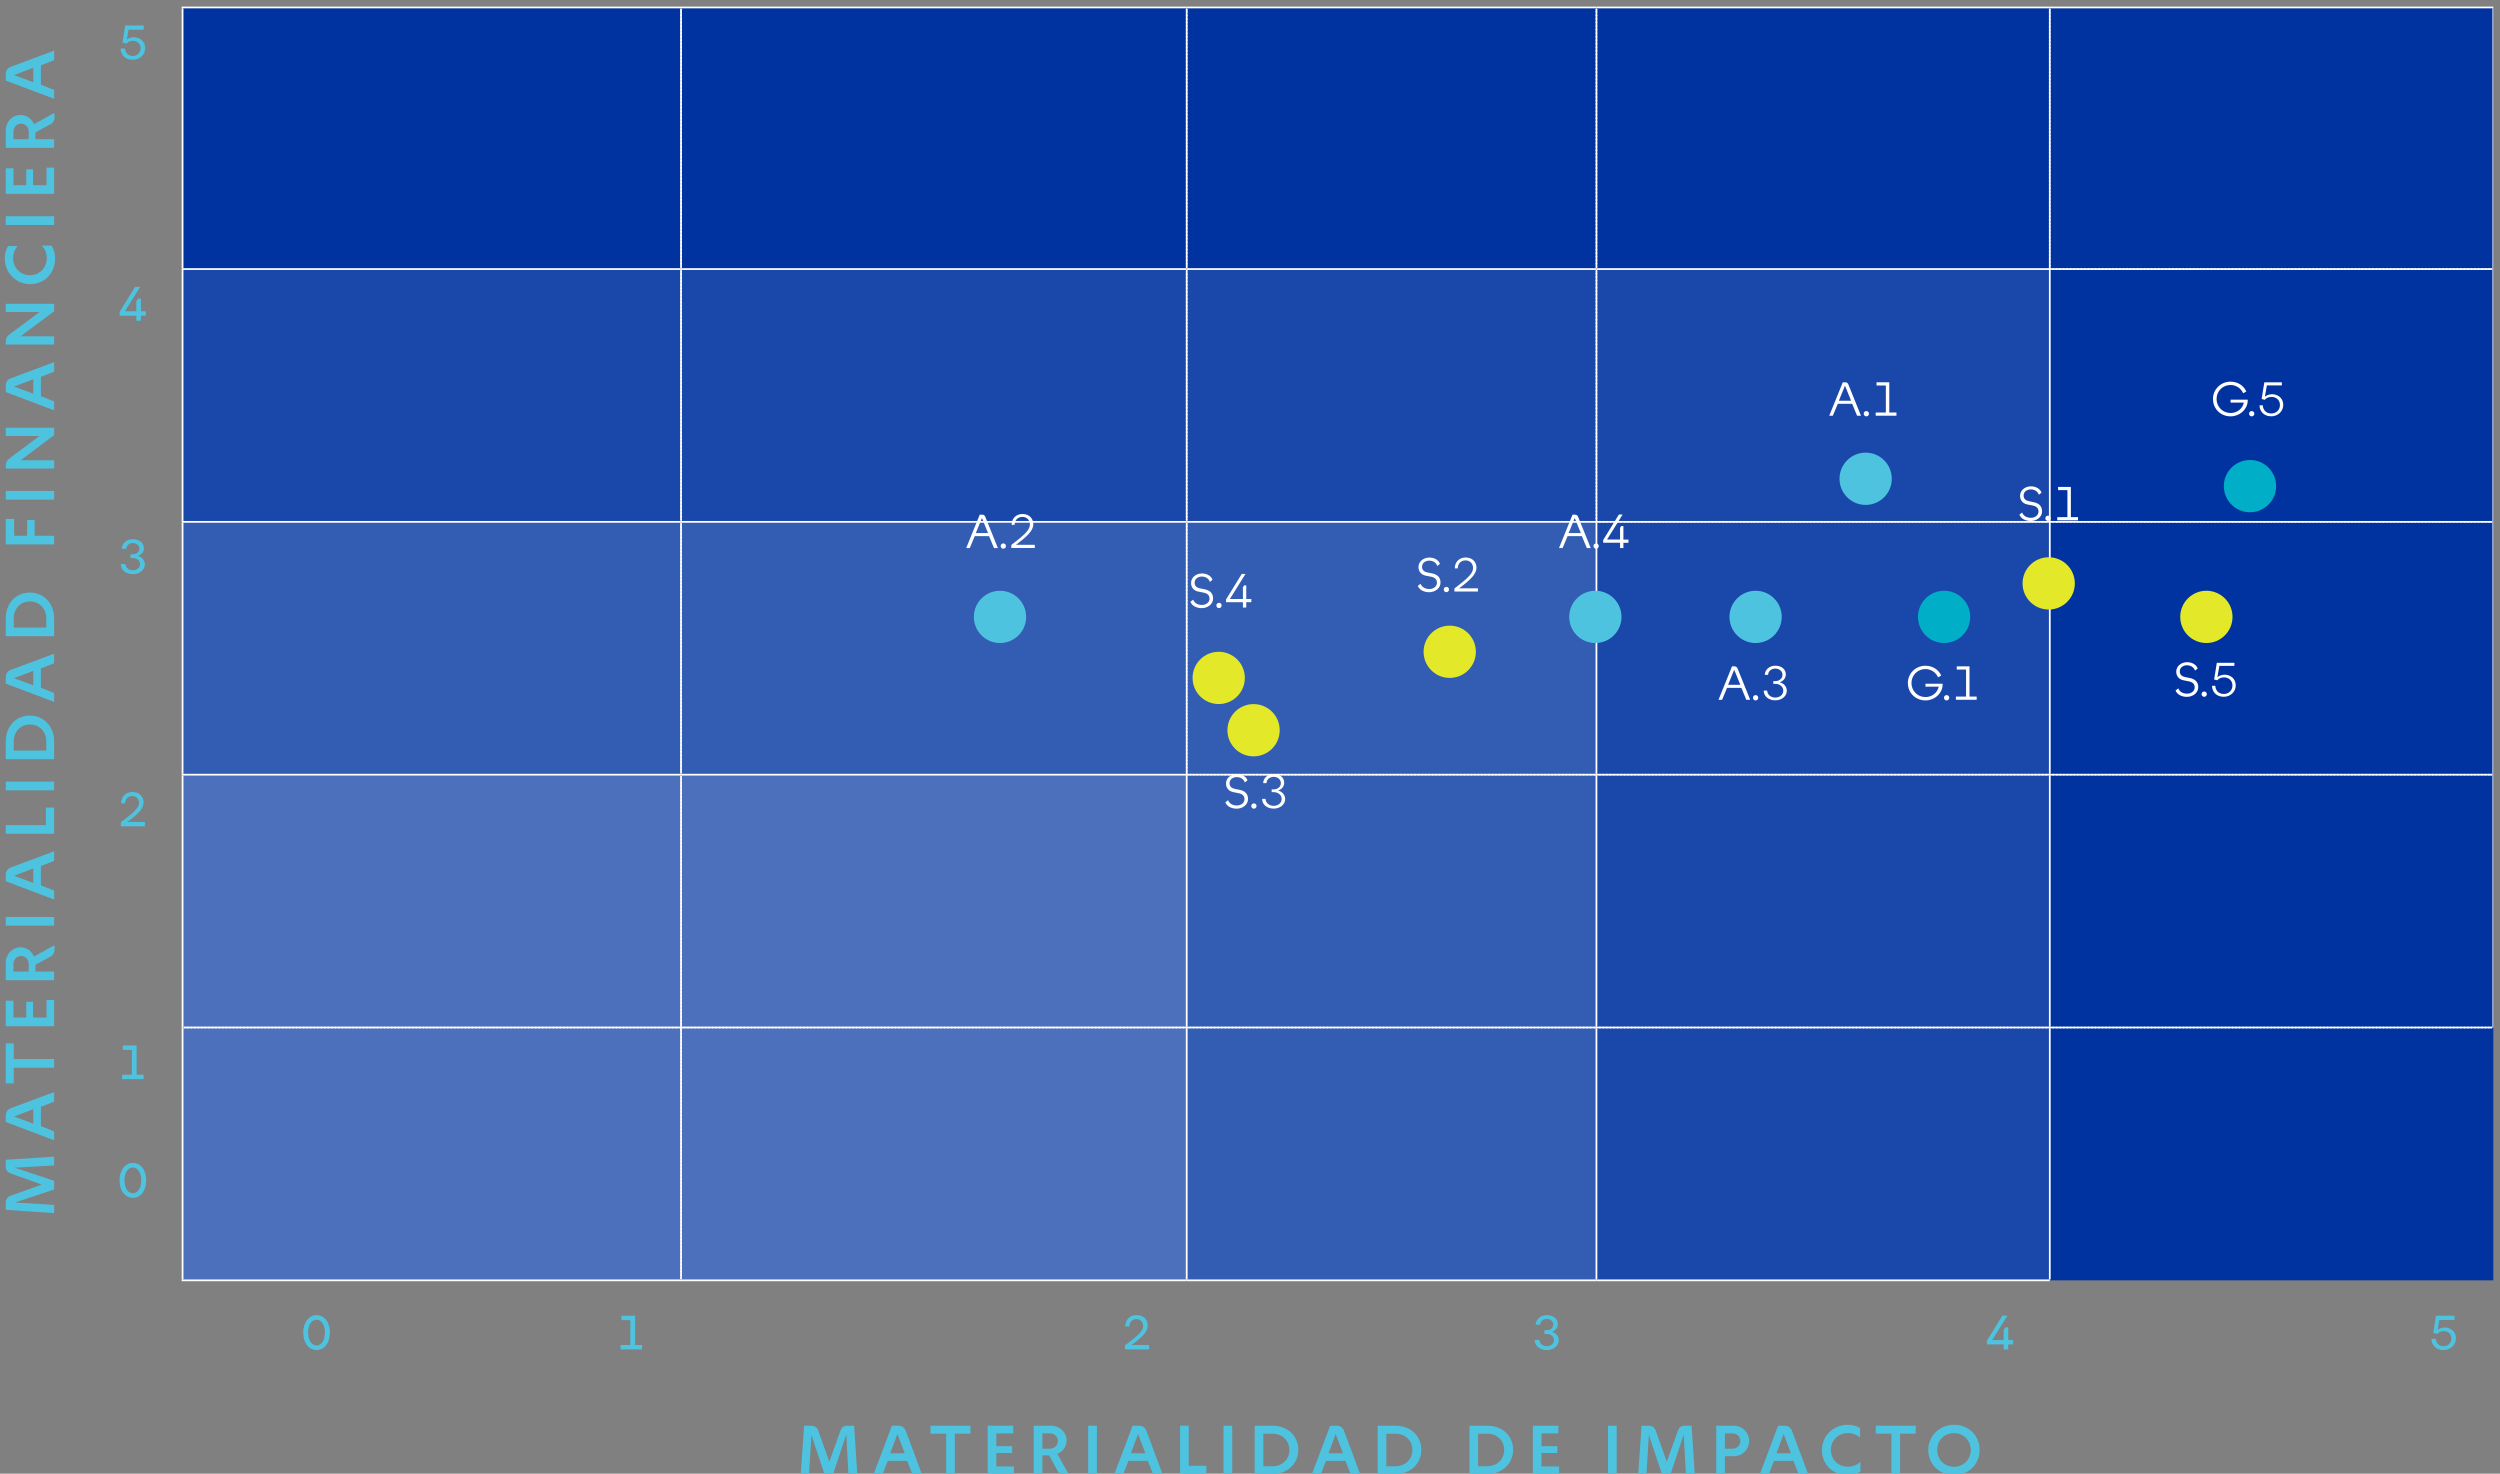 <?xml version="1.0" encoding="UTF-8"?>
<svg id="Layer_1" xmlns="http://www.w3.org/2000/svg" xmlns:xlink="http://www.w3.org/1999/xlink" version="1.1" viewBox="0 0 711.55 419.44">
  <rect x="0" y="0" width="711.55" height="419.44" fill="#808080" stroke="none"/>
  <!-- Generator: Adobe Illustrator 29.5.1, SVG Export Plug-In . SVG Version: 2.1.0 Build 141)  -->
  <defs>
    <style>
      .st0, .st1, .st2, .st3, .st4, .st5, .st6, .st7, .st8 {
        fill: none;
      }

      .st9 {
        fill: #4d70bc;
      }

      .st10 {
        fill: #e3e829;
      }

      .st11 {
        fill: #4ec3e0;
      }

      .st12 {
        fill: #335cb3;
      }

      .st1, .st2, .st3, .st4, .st5, .st6, .st7, .st8 {
        stroke: #fff;
        stroke-width: .5px;
      }

      .st1, .st3, .st4, .st5, .st6, .st7, .st8 {
        stroke-linecap: round;
        stroke-linejoin: round;
      }

      .st13 {
        clip-path: url(#clippath-1);
      }

      .st14 {
        clip-path: url(#clippath-3);
      }

      .st15 {
        clip-path: url(#clippath-2);
      }

      .st2 {
        stroke-miterlimit: 10;
      }

      .st3 {
        stroke-dasharray: 0 1;
      }

      .st16 {
        fill: #fff;
      }

      .st4 {
        stroke-dasharray: 0 1;
      }

      .st5 {
        stroke-dasharray: 0 1;
      }

      .st17 {
        fill: #00aec7;
      }

      .st6 {
        stroke-dasharray: 0 1;
      }

      .st7 {
        stroke-dasharray: 0 1;
      }

      .st18 {
        fill: #1a47aa;
      }

      .st19 {
        fill: #0033a0;
      }

      .st20 {
        clip-path: url(#clippath);
      }

      .st8 {
        stroke-dasharray: 0 1.01;
      }
    </style>
    <clipPath id="clippath">
      <rect class="st0" x="-31.68" y="1.88" width="741.33" height="410.63"/>
    </clipPath>
    <clipPath id="clippath-1">
      <rect class="st0" x="-31.68" y="1.88" width="741.33" height="410.63"/>
    </clipPath>
    <clipPath id="clippath-2">
      <rect class="st0" x="-31.68" y="1.88" width="741.33" height="410.63"/>
    </clipPath>
    <clipPath id="clippath-3">
      <rect class="st0" x="-31.68" y="1.88" width="741.33" height="410.63"/>
    </clipPath>
  </defs>
  <path class="st19" d="M51.96,76.58h141.88V2.13H51.96v74.44ZM193.84,76.58h143.92V2.13h-143.92v74.44ZM337.76,76.58h116.62V2.13h-116.62v74.44ZM454.38,76.58h129.03V2.13h-129.03v74.44ZM583.41,2.13v362.28h126.24V2.13h-126.24Z"/>
  <path class="st18" d="M454.38,292.45h129.03v71.96h-129.03v-71.96ZM454.38,220.49h129.03v71.96h-129.03v-71.96ZM454.38,148.53h129.03v71.96h-129.03v-71.96ZM454.38,76.57h129.03v71.96h-129.03v-71.96ZM337.76,76.57h116.62v71.96h-116.62v-71.96ZM193.84,76.57h143.92v71.96h-143.92v-71.96ZM51.96,76.57h141.88v71.96H51.96v-71.96Z"/>
  <path class="st12" d="M337.76,292.45h116.62v71.96h-116.62v-71.96ZM337.76,220.49h116.62v71.96h-116.62v-71.96ZM337.76,148.53h116.62v71.96h-116.62v-71.96ZM193.84,148.53h143.92v71.96h-143.92v-71.96ZM51.96,148.53h141.88v71.96H51.96v-71.96Z"/>
  <path class="st9" d="M193.84,292.45h143.92v71.96h-143.92v-71.96ZM51.96,292.45h141.88v71.96H51.96v-71.96ZM193.84,220.49h143.92v71.96h-143.92v-71.96ZM51.96,220.49h141.88v71.96H51.96v-71.96Z"/>
  <line class="st2" x1="193.84" y1="76.08" x2="193.84" y2="2.63"/>
  <line class="st2" x1="337.76" y1="76.08" x2="337.76" y2="2.63"/>
  <line class="st2" x1="454.38" y1="76.08" x2="454.38" y2="2.63"/>
  <line class="st2" x1="583.41" y1="76.58" x2="583.41" y2="2.63"/>
  <line class="st2" x1="193.84" y1="148.03" x2="193.84" y2="77.07"/>
  <line class="st2" x1="337.76" y1="148.03" x2="337.76" y2="77.07"/>
  <line class="st2" x1="454.38" y1="148.53" x2="454.38" y2="77.07"/>
  <line class="st2" x1="583.41" y1="76.58" x2="709.15" y2="76.58"/>
  <line class="st2" x1="193.84" y1="219.99" x2="193.84" y2="149.03"/>
  <line class="st2" x1="337.76" y1="220.49" x2="337.76" y2="149.03"/>
  <line class="st2" x1="454.38" y1="148.53" x2="583.41" y2="148.53"/>
  <line class="st2" x1="583.41" y1="148.53" x2="709.15" y2="148.53"/>
  <line class="st2" x1="193.84" y1="292.45" x2="193.84" y2="220.99"/>
  <line class="st2" x1="337.76" y1="220.49" x2="454.38" y2="220.49"/>
  <line class="st2" x1="454.38" y1="220.49" x2="583.41" y2="220.49"/>
  <line class="st2" x1="583.41" y1="220.49" x2="709.15" y2="220.49"/>
  <line class="st2" x1="52.46" y1="292.45" x2="193.84" y2="292.45"/>
  <line class="st2" x1="193.84" y1="292.45" x2="337.76" y2="292.45"/>
  <line class="st2" x1="193.84" y1="363.91" x2="193.84" y2="292.45"/>
  <line class="st2" x1="337.76" y1="292.45" x2="454.38" y2="292.45"/>
  <line class="st2" x1="454.38" y1="292.45" x2="583.41" y2="292.45"/>
  <line class="st2" x1="583.41" y1="292.45" x2="709.15" y2="292.45"/>
  <g class="st20">
    <line class="st2" x1="51.71" y1="2.13" x2="193.84" y2="2.13"/>
    <line class="st2" x1="51.96" y1="76.33" x2="51.96" y2="2.38"/>
    <line class="st2" x1="193.84" y1="2.13" x2="337.76" y2="2.13"/>
    <line class="st2" x1="337.76" y1="2.13" x2="454.38" y2="2.13"/>
    <line class="st2" x1="454.38" y1="2.13" x2="583.41" y2="2.13"/>
    <line class="st2" x1="583.41" y1="2.13" x2="709.9" y2="2.13"/>
    <line class="st2" x1="709.65" y1="76.58" x2="709.65" y2="2.38"/>
  </g>
  <line class="st2" x1="51.71" y1="76.58" x2="193.84" y2="76.58"/>
  <line class="st2" x1="51.96" y1="148.28" x2="51.96" y2="76.82"/>
  <line class="st2" x1="193.84" y1="76.58" x2="337.76" y2="76.58"/>
  <line class="st2" x1="337.76" y1="76.58" x2="454.38" y2="76.58"/>
  <line class="st2" x1="454.38" y1="76.58" x2="583.66" y2="76.58"/>
  <line class="st2" x1="583.41" y1="148.28" x2="583.41" y2="76.82"/>
  <g class="st13">
    <line class="st2" x1="709.65" y1="148.53" x2="709.65" y2="76.57"/>
  </g>
  <line class="st2" x1="51.71" y1="148.53" x2="193.84" y2="148.53"/>
  <line class="st2" x1="51.96" y1="220.24" x2="51.96" y2="148.78"/>
  <line class="st2" x1="193.84" y1="148.53" x2="337.76" y2="148.53"/>
  <line class="st2" x1="337.76" y1="148.53" x2="454.63" y2="148.53"/>
  <line class="st2" x1="454.38" y1="220.24" x2="454.38" y2="148.78"/>
  <line class="st2" x1="583.41" y1="220.24" x2="583.41" y2="148.78"/>
  <g class="st15">
    <line class="st2" x1="709.65" y1="220.49" x2="709.65" y2="148.53"/>
  </g>
  <line class="st2" x1="51.71" y1="220.49" x2="193.84" y2="220.49"/>
  <line class="st2" x1="51.96" y1="292.45" x2="51.96" y2="220.74"/>
  <line class="st2" x1="193.84" y1="220.49" x2="338.01" y2="220.49"/>
  <line class="st2" x1="337.76" y1="292.2" x2="337.76" y2="220.74"/>
  <line class="st2" x1="454.38" y1="292.2" x2="454.38" y2="220.74"/>
  <line class="st2" x1="583.41" y1="292.2" x2="583.41" y2="220.74"/>
  <g class="st14">
    <line class="st2" x1="709.65" y1="292.45" x2="709.65" y2="220.49"/>
  </g>
  <line class="st2" x1="51.96" y1="364.16" x2="51.96" y2="292.45"/>
  <line class="st2" x1="337.76" y1="364.16" x2="337.76" y2="292.7"/>
  <line class="st2" x1="454.38" y1="364.16" x2="454.38" y2="292.7"/>
  <line class="st2" x1="583.41" y1="364.16" x2="583.41" y2="292.7"/>
  <line class="st2" x1="51.71" y1="364.41" x2="193.84" y2="364.41"/>
  <line class="st2" x1="193.84" y1="364.41" x2="337.76" y2="364.41"/>
  <line class="st2" x1="337.76" y1="364.41" x2="454.38" y2="364.41"/>
  <line class="st2" x1="454.38" y1="364.41" x2="583.41" y2="364.41"/>
  <line class="st8" x1="193.84" y1="75.07" x2="193.84" y2="3.14"/>
  <path class="st1" d="M193.84,2.63h0M193.84,76.08h0"/>
  <line class="st8" x1="337.76" y1="75.07" x2="337.76" y2="3.14"/>
  <path class="st1" d="M337.76,2.63h0M337.76,76.08h0"/>
  <line class="st8" x1="454.38" y1="75.07" x2="454.38" y2="3.14"/>
  <path class="st1" d="M454.38,2.63h0M454.38,76.08h0"/>
  <line class="st5" x1="583.41" y1="75.58" x2="583.41" y2="3.13"/>
  <path class="st1" d="M583.41,2.63h0M583.41,76.58h0"/>
  <line class="st5" x1="193.84" y1="147.04" x2="193.84" y2="77.57"/>
  <path class="st1" d="M193.84,77.07h0M193.84,148.03h0"/>
  <line class="st5" x1="337.76" y1="147.04" x2="337.76" y2="77.57"/>
  <path class="st1" d="M337.76,77.07h0M337.76,148.03h0"/>
  <line class="st8" x1="454.38" y1="147.53" x2="454.38" y2="77.58"/>
  <path class="st1" d="M454.38,77.07h0M454.38,148.53h0"/>
  <line class="st6" x1="584.41" y1="76.58" x2="708.66" y2="76.58"/>
  <path class="st1" d="M709.15,76.58h0M583.41,76.58h0"/>
  <line class="st5" x1="193.84" y1="219" x2="193.84" y2="149.53"/>
  <path class="st1" d="M193.84,149.03h0M193.84,219.99h0"/>
  <line class="st8" x1="337.76" y1="219.49" x2="337.76" y2="149.54"/>
  <path class="st1" d="M337.76,149.03h0M337.76,220.49h0"/>
  <line class="st3" x1="455.38" y1="148.53" x2="582.91" y2="148.53"/>
  <path class="st1" d="M583.41,148.53h0M454.38,148.53h0"/>
  <line class="st6" x1="584.41" y1="148.53" x2="708.66" y2="148.53"/>
  <path class="st1" d="M709.15,148.53h0M583.41,148.53h0"/>
  <line class="st8" x1="193.84" y1="291.45" x2="193.84" y2="221.5"/>
  <path class="st1" d="M193.84,220.99h0M193.84,292.45h0"/>
  <line class="st7" x1="338.76" y1="220.49" x2="453.88" y2="220.49"/>
  <path class="st1" d="M454.38,220.49h0M337.76,220.49h0"/>
  <line class="st3" x1="455.38" y1="220.49" x2="582.91" y2="220.49"/>
  <path class="st1" d="M583.41,220.49h0M454.38,220.49h0"/>
  <line class="st6" x1="584.41" y1="220.49" x2="708.66" y2="220.49"/>
  <path class="st1" d="M709.15,220.49h0M583.41,220.49h0"/>
  <line class="st4" x1="53.46" y1="292.45" x2="193.34" y2="292.45"/>
  <path class="st1" d="M193.84,292.45h0M52.46,292.45h0"/>
  <line class="st5" x1="194.84" y1="292.45" x2="337.26" y2="292.45"/>
  <path class="st1" d="M337.76,292.45h0M193.84,292.45h0"/>
  <line class="st8" x1="193.84" y1="362.91" x2="193.84" y2="292.96"/>
  <path class="st1" d="M193.84,292.45h0M193.84,363.91h0"/>
  <line class="st7" x1="338.76" y1="292.45" x2="453.88" y2="292.45"/>
  <path class="st1" d="M454.38,292.45h0M337.76,292.45h0"/>
  <line class="st3" x1="455.38" y1="292.45" x2="582.91" y2="292.45"/>
  <path class="st1" d="M583.41,292.45h0M454.38,292.45h0"/>
  <line class="st6" x1="584.41" y1="292.45" x2="708.66" y2="292.45"/>
  <path class="st1" d="M709.15,292.45h0M583.41,292.45h0"/>
  <path class="st11" d="M34.32,13.82h1.26c.03,1.02.73,2.12,2.21,2.12,1.2,0,2.23-.88,2.23-2.2,0-1.44-1.15-2.12-2.17-2.12-.81,0-1.43.32-1.79.8l-1.2-.31.76-4.86h5.28v1.2h-4.31l-.48,2.79c.53-.39,1.23-.64,2.03-.64,1.47,0,3.17.99,3.17,3.08,0,1.83-1.5,3.33-3.53,3.33-2.34,0-3.45-1.62-3.45-3.19Z"/>
  <path class="st11" d="M38.81,89.84h-4.76v-1.06l4.4-7.14h1.44l-4.34,6.96h3.26v-2.87l.49-.74h.81v3.61h1.39v1.25h-1.39v1.43h-1.3v-1.43Z"/>
  <path class="st11" d="M34.37,160.54h1.34c.03.99.94,1.78,2.09,1.78s2.06-.71,2.06-1.74-.92-1.75-2.06-1.75h-.66v-1.06h.66c1.02,0,1.86-.64,1.86-1.6s-.84-1.61-1.86-1.61-1.85.7-1.86,1.64h-1.27c0-1.4,1.26-2.73,3.15-2.73s3.14,1.07,3.14,2.56c0,.94-.59,1.81-1.67,2.17,1.22.38,1.93,1.32,1.93,2.45,0,1.53-1.47,2.76-3.4,2.76s-3.45-1.11-3.45-2.87Z"/>
  <path class="st11" d="M39.56,228.55c0-.99-.62-1.99-1.92-1.99-1.12,0-2,.77-2.02,2.1h-1.15c0-2,1.39-3.24,3.21-3.24,2.14,0,3.19,1.47,3.19,2.97,0,1.78-1.64,3.39-4.66,5.55h5.03v1.25h-6.84v-1.18c3.46-2.56,5.15-3.98,5.15-5.46Z"/>
  <path class="st11" d="M34.74,305.9h2.79v-7.09h-2.56v-1.25h3.91v8.33h1.99v1.25h-6.12v-1.25Z"/>
  <path class="st11" d="M34.02,335.96c0-2.75,1.5-4.97,3.8-4.97s3.8,2.13,3.8,4.97-1.51,4.97-3.8,4.97-3.8-2.13-3.8-4.97ZM40.2,335.96c0-2.09-.9-3.67-2.38-3.67s-2.4,1.58-2.4,3.67.91,3.67,2.4,3.67,2.38-1.6,2.38-3.67Z"/>
  <g>
    <path class="st11" d="M86.3,379.28c0-2.75,1.5-4.97,3.8-4.97s3.8,2.13,3.8,4.97-1.51,4.97-3.8,4.97-3.8-2.13-3.8-4.97ZM92.48,379.28c0-2.09-.9-3.67-2.38-3.67s-2.4,1.58-2.4,3.67.91,3.67,2.4,3.67,2.38-1.6,2.38-3.67Z"/>
    <path class="st11" d="M176.62,382.82h2.79v-7.09h-2.56v-1.25h3.91v8.33h1.99v1.25h-6.12v-1.25Z"/>
  </g>
  <path class="st11" d="M325.37,377.43c0-.99-.62-1.99-1.92-1.99-1.12,0-2,.77-2.02,2.1h-1.15c0-2,1.39-3.24,3.21-3.24,2.14,0,3.19,1.47,3.19,2.97,0,1.78-1.64,3.39-4.66,5.55h5.03v1.25h-6.84v-1.18c3.46-2.56,5.15-3.98,5.15-5.46Z"/>
  <path class="st11" d="M436.8,381.38h1.34c.03.99.94,1.78,2.09,1.78s2.06-.71,2.06-1.74-.92-1.75-2.06-1.75h-.66v-1.06h.66c1.02,0,1.86-.64,1.86-1.6s-.84-1.61-1.86-1.61-1.85.7-1.86,1.64h-1.27c0-1.4,1.26-2.73,3.15-2.73s3.14,1.07,3.14,2.56c0,.94-.59,1.81-1.67,2.17,1.22.38,1.93,1.32,1.93,2.45,0,1.53-1.47,2.76-3.4,2.76s-3.45-1.11-3.45-2.87Z"/>
  <path class="st11" d="M570.28,382.64h-4.76v-1.06l4.4-7.14h1.44l-4.34,6.96h3.26v-2.87l.49-.74h.81v3.61h1.39v1.25h-1.39v1.43h-1.3v-1.43Z"/>
  <path class="st11" d="M692.02,381.06h1.26c.03,1.02.73,2.12,2.21,2.12,1.2,0,2.23-.88,2.23-2.2,0-1.44-1.15-2.12-2.17-2.12-.81,0-1.43.32-1.79.8l-1.2-.31.76-4.86h5.28v1.2h-4.31l-.48,2.79c.53-.39,1.23-.64,2.03-.64,1.47,0,3.17.99,3.17,3.08,0,1.83-1.5,3.33-3.53,3.33-2.34,0-3.45-1.62-3.45-3.19Z"/>
  <g>
    <path class="st11" d="M228.86,405.79h1.96c1.2,0,1.88.6,2.16,1.66l3.06,8.58,3.08-8.58c.34-1.06.9-1.66,1.94-1.66h2.04l.9,13.76h-2.52l-.62-11.28-3.74,11.28h-2.46l-3.72-11.16-.68,11.16h-2.34l.94-13.76Z"/>
    <path class="st11" d="M253.86,405.79h1.72c1.2,0,1.86.48,2.26,1.58l4.54,12.18h-2.72l-1.46-3.76h-5.52l-1.48,3.76h-2.54l5.2-13.76ZM257.5,413.62l-2.08-5.48-2.04,5.48h4.12Z"/>
    <path class="st11" d="M269.3,408.05h-4.46v-2.26h11.38v2.26h-4.46v11.5h-2.46v-11.5Z"/>
    <path class="st11" d="M281.12,405.79h7.26v2.18h-4.8v3.64h4.5v1.94h-4.5v3.84h5v2.16h-7.46v-13.76Z"/>
    <path class="st11" d="M294.22,405.79h5c2.48,0,4.36,1.94,4.36,4.22,0,1.68-1.08,3.18-2.66,3.78l3.22,5.76c-1.5.34-2.7.02-3.24-1.1l-2.28-4.22h-1.94v5.32h-2.46v-13.76ZM301.1,410.14c0-1.14-.92-2.16-2.2-2.16h-2.22v4.34h2.18c1.3,0,2.24-1.02,2.24-2.18Z"/>
    <path class="st11" d="M309.72,405.79h2.48v13.76h-2.48v-13.76Z"/>
    <path class="st11" d="M322.36,405.79h1.72c1.2,0,1.86.48,2.26,1.58l4.54,12.18h-2.72l-1.46-3.76h-5.52l-1.48,3.76h-2.54l5.2-13.76ZM326,413.62l-2.08-5.48-2.04,5.48h4.12Z"/>
    <path class="st11" d="M335.88,405.79h2.46v11.4h5v2.36h-7.46v-13.76Z"/>
    <path class="st11" d="M348.24,405.79h2.48v13.76h-2.48v-13.76Z"/>
    <path class="st11" d="M357.1,405.79h5.1c4.28,0,7.32,2.88,7.32,6.88s-3.22,6.88-7.32,6.88h-5.1v-13.76ZM366.98,412.68c0-2.78-2.14-4.62-4.78-4.62h-2.64v9.26h2.64c2.64,0,4.78-1.86,4.78-4.64Z"/>
    <path class="st11" d="M378.6,405.79h1.72c1.2,0,1.86.48,2.26,1.58l4.54,12.18h-2.72l-1.46-3.76h-5.52l-1.48,3.76h-2.54l5.2-13.76ZM382.24,413.62l-2.08-5.48-2.04,5.48h4.12Z"/>
    <path class="st11" d="M392.12,405.79h5.1c4.28,0,7.32,2.88,7.32,6.88s-3.22,6.88-7.32,6.88h-5.1v-13.76ZM402,412.68c0-2.78-2.14-4.62-4.78-4.62h-2.64v9.26h2.64c2.64,0,4.78-1.86,4.78-4.64Z"/>
    <path class="st11" d="M418.24,405.79h5.1c4.28,0,7.32,2.88,7.32,6.88s-3.22,6.88-7.32,6.88h-5.1v-13.76ZM428.12,412.68c0-2.78-2.14-4.62-4.78-4.62h-2.64v9.26h2.64c2.64,0,4.78-1.86,4.78-4.64Z"/>
    <path class="st11" d="M436.28,405.79h7.26v2.18h-4.8v3.64h4.5v1.94h-4.5v3.84h5v2.16h-7.46v-13.76Z"/>
    <path class="st11" d="M457.66,405.79h2.48v13.76h-2.48v-13.76Z"/>
    <path class="st11" d="M467.22,405.79h1.96c1.2,0,1.88.6,2.16,1.66l3.06,8.58,3.08-8.58c.34-1.06.9-1.66,1.94-1.66h2.04l.9,13.76h-2.52l-.62-11.28-3.74,11.28h-2.46l-3.72-11.16-.68,11.16h-2.34l.94-13.76Z"/>
    <path class="st11" d="M488.48,405.79h5c2.48,0,4.36,2,4.36,4.34s-1.88,4.34-4.36,4.34h-2.54v5.08h-2.46v-13.76ZM495.36,410.14c0-1.14-.92-2.16-2.2-2.16h-2.22v4.34h2.22c1.28,0,2.2-1.02,2.2-2.18Z"/>
    <path class="st11" d="M506.1,405.79h1.72c1.2,0,1.86.48,2.26,1.58l4.54,12.18h-2.72l-1.46-3.76h-5.52l-1.48,3.76h-2.54l5.2-13.76ZM509.74,413.62l-2.08-5.48-2.04,5.48h4.12Z"/>
    <path class="st11" d="M518.56,412.68c0-3.96,3.2-7.16,7.32-7.16,1.32,0,2.54.34,3.52.92v2.74c-.86-.8-2.06-1.3-3.48-1.3-2.64,0-4.82,2.02-4.82,4.8s2.18,4.78,4.82,4.78c1.48,0,2.72-.56,3.6-1.38v2.76c-1.02.62-2.32,1-3.64,1-4.28,0-7.32-3.04-7.32-7.16Z"/>
    <path class="st11" d="M538.34,408.05h-4.46v-2.26h11.38v2.26h-4.46v11.5h-2.46v-11.5Z"/>
    <path class="st11" d="M548.82,412.68c0-3.96,3.2-7.16,7.32-7.16s7.3,3.02,7.3,7.16-3.2,7.16-7.3,7.16-7.32-3.04-7.32-7.16ZM560.92,412.68c0-2.78-2.14-4.8-4.78-4.8s-4.78,2.02-4.78,4.8,2.14,4.8,4.78,4.8,4.78-2.04,4.78-4.8Z"/>
  </g>
  <g>
    <path class="st11" d="M1.65,344.34v-1.96c0-1.2.6-1.88,1.66-2.16l8.58-3.06-8.58-3.08c-1.06-.34-1.66-.9-1.66-1.94v-2.04l13.76-.9v2.52l-11.28.62,11.28,3.74v2.46l-11.16,3.72,11.16.68v2.34l-13.76-.94Z"/>
    <path class="st11" d="M1.65,319.34v-1.72c0-1.2.48-1.86,1.58-2.26l12.18-4.54v2.72l-3.76,1.46v5.52l3.76,1.48v2.54l-13.76-5.2ZM9.47,315.7l-5.48,2.08,5.48,2.04v-4.12Z"/>
    <path class="st11" d="M3.91,303.9v4.46H1.65v-11.38h2.26v4.46h11.5v2.46H3.91Z"/>
    <path class="st11" d="M1.65,292.08v-7.26h2.18v4.8h3.64v-4.5h1.94v4.5h3.84v-5h2.16v7.46H1.65Z"/>
    <path class="st11" d="M1.65,278.98v-5c0-2.48,1.94-4.36,4.22-4.36,1.68,0,3.18,1.08,3.78,2.66l5.76-3.22c.34,1.5.02,2.7-1.1,3.24l-4.22,2.28v1.94h5.32v2.46H1.65ZM5.99,272.1c-1.14,0-2.16.92-2.16,2.2v2.22h4.34v-2.18c0-1.3-1.02-2.24-2.18-2.24Z"/>
    <path class="st11" d="M1.65,263.46v-2.48h13.76v2.48H1.65Z"/>
    <path class="st11" d="M1.65,250.82v-1.72c0-1.2.48-1.86,1.58-2.26l12.18-4.54v2.72l-3.76,1.46v5.52l3.76,1.48v2.54l-13.76-5.2ZM9.47,247.18l-5.48,2.08,5.48,2.04v-4.12Z"/>
    <path class="st11" d="M1.65,237.31v-2.46h11.4v-5h2.36v7.46H1.65Z"/>
    <path class="st11" d="M1.65,224.94v-2.48h13.76v2.48H1.65Z"/>
    <path class="st11" d="M1.65,216.09v-5.1c0-4.28,2.88-7.32,6.88-7.32s6.88,3.22,6.88,7.32v5.1H1.65ZM8.53,206.2c-2.78,0-4.62,2.14-4.62,4.78v2.64h9.26v-2.64c0-2.64-1.86-4.78-4.64-4.78Z"/>
    <path class="st11" d="M1.65,194.58v-1.72c0-1.2.48-1.86,1.58-2.26l12.18-4.54v2.72l-3.76,1.46v5.52l3.76,1.48v2.54l-13.76-5.2ZM9.47,190.94l-5.48,2.08,5.48,2.04v-4.12Z"/>
    <path class="st11" d="M1.65,181.07v-5.1c0-4.28,2.88-7.32,6.88-7.32s6.88,3.22,6.88,7.32v5.1H1.65ZM8.53,171.18c-2.78,0-4.62,2.14-4.62,4.78v2.64h9.26v-2.64c0-2.64-1.86-4.78-4.64-4.78Z"/>
    <path class="st11" d="M1.65,154.95v-7.26h2.38v4.8h3.7v-4.5h2.12v4.5h5.56v2.46H1.65Z"/>
    <path class="st11" d="M1.65,142.21v-2.48h13.76v2.48H1.65Z"/>
    <path class="st11" d="M1.65,133.35v-.76c0-1.02.3-1.58,1.06-2.14l8.54-6.36H1.65v-2.34h13.76v2.1l-9.56,7.16h9.56v2.34H1.65Z"/>
    <path class="st11" d="M1.65,111.59v-1.72c0-1.2.48-1.86,1.58-2.26l12.18-4.54v2.72l-3.76,1.46v5.52l3.76,1.48v2.54l-13.76-5.2ZM9.47,107.94l-5.48,2.08,5.48,2.04v-4.12Z"/>
    <path class="st11" d="M1.65,98.07v-.76c0-1.02.3-1.58,1.06-2.14l8.54-6.36H1.65v-2.34h13.76v2.1l-9.56,7.16h9.56v2.34H1.65Z"/>
    <path class="st11" d="M8.53,80.87c-3.96,0-7.16-3.2-7.16-7.32,0-1.32.34-2.54.92-3.52h2.74c-.8.86-1.3,2.06-1.3,3.48,0,2.64,2.02,4.82,4.8,4.82s4.78-2.18,4.78-4.82c0-1.48-.56-2.72-1.38-3.6h2.76c.62,1.02,1,2.32,1,3.64,0,4.28-3.04,7.32-7.16,7.32Z"/>
    <path class="st11" d="M1.65,64.03v-2.48h13.76v2.48H1.65Z"/>
    <path class="st11" d="M1.65,55.17v-7.26h2.18v4.8h3.64v-4.5h1.94v4.5h3.84v-5h2.16v7.46H1.65Z"/>
    <path class="st11" d="M1.65,42.07v-5c0-2.48,1.94-4.36,4.22-4.36,1.68,0,3.18,1.08,3.78,2.66l5.76-3.22c.34,1.5.02,2.7-1.1,3.24l-4.22,2.28v1.94h5.32v2.46H1.65ZM5.99,35.19c-1.14,0-2.16.92-2.16,2.2v2.22h4.34v-2.18c0-1.3-1.02-2.24-2.18-2.24Z"/>
    <path class="st11" d="M1.65,22.93v-1.72c0-1.2.48-1.86,1.58-2.26l12.18-4.54v2.72l-3.76,1.46v5.52l3.76,1.48v2.54L1.65,22.93ZM9.47,19.29l-5.48,2.08,5.48,2.04v-4.12Z"/>
  </g>
  <path class="st11" d="M284.62,183.02c4.11,0,7.44-3.33,7.44-7.44s-3.33-7.44-7.44-7.44-7.44,3.33-7.44,7.44,3.33,7.44,7.44,7.44"/>
  <path class="st10" d="M346.87,200.39c4.11,0,7.44-3.33,7.44-7.44s-3.33-7.44-7.44-7.44-7.44,3.33-7.44,7.44,3.33,7.44,7.44,7.44"/>
  <path class="st10" d="M356.79,215.28c4.11,0,7.44-3.33,7.44-7.44s-3.33-7.44-7.44-7.44-7.44,3.33-7.44,7.44,3.33,7.44,7.44,7.44"/>
  <path class="st10" d="M412.62,192.95c4.11,0,7.44-3.33,7.44-7.44s-3.33-7.44-7.44-7.44-7.44,3.33-7.44,7.44,3.33,7.44,7.44,7.44"/>
  <path class="st11" d="M454.07,183.02c4.11,0,7.44-3.33,7.44-7.44s-3.33-7.44-7.44-7.44-7.44,3.33-7.44,7.44,3.33,7.44,7.44,7.44"/>
  <path class="st11" d="M499.68,183.02c4.11,0,7.44-3.33,7.44-7.44s-3.33-7.44-7.44-7.44-7.44,3.33-7.44,7.44,3.33,7.44,7.44,7.44"/>
  <path class="st11" d="M531,143.71c4.11,0,7.44-3.33,7.44-7.44s-3.33-7.44-7.44-7.44-7.44,3.33-7.44,7.44,3.33,7.44,7.44,7.44"/>
  <path class="st17" d="M553.33,183.02c4.11,0,7.44-3.33,7.44-7.44s-3.33-7.44-7.44-7.44-7.44,3.33-7.44,7.44,3.33,7.44,7.44,7.44"/>
  <path class="st10" d="M583.1,173.49c4.11,0,7.44-3.33,7.44-7.44s-3.33-7.44-7.44-7.44-7.44,3.33-7.44,7.44,3.33,7.44,7.44,7.44"/>
  <path class="st10" d="M627.98,183.02c4.11,0,7.44-3.33,7.44-7.44s-3.33-7.44-7.44-7.44-7.44,3.33-7.44,7.44,3.33,7.44,7.44,7.44"/>
  <path class="st17" d="M640.39,145.8c4.11,0,7.44-3.33,7.44-7.44s-3.33-7.44-7.44-7.44-7.44,3.33-7.44,7.44,3.33,7.44,7.44,7.44"/>
  <g>
    <path class="st16" d="M278.86,146.48h.67c.49,0,.74.21.92.66l3.57,8.85h-1.11l-1.4-3.39h-4.08l-1.41,3.39h-1.02l3.85-9.51ZM281.22,151.72l-1.74-4.27-1.74,4.27h3.47Z"/>
    <path class="st16" d="M284.81,155.42c0-.42.32-.76.76-.76.41,0,.74.34.74.76s-.34.76-.74.76c-.43,0-.76-.34-.76-.76Z"/>
    <path class="st16" d="M293.14,149.31c0-1.06-.69-2.19-2.13-2.19-1.2,0-2.21.81-2.24,2.27h-.84c0-1.95,1.4-3.1,3.1-3.1,2.07,0,3.08,1.46,3.08,2.91,0,1.83-1.79,3.5-4.94,5.87h5.36v.91h-6.7v-.87c3.5-2.68,5.31-4.2,5.31-5.81Z"/>
  </g>
  <g>
    <path class="st16" d="M447.59,146.48h.67c.49,0,.74.21.92.66l3.57,8.85h-1.11l-1.4-3.39h-4.08l-1.42,3.39h-1.02l3.85-9.51ZM449.94,151.72l-1.74-4.27-1.74,4.27h3.47Z"/>
    <path class="st16" d="M453.54,155.42c0-.42.32-.76.76-.76.41,0,.74.34.74.76s-.34.76-.74.76c-.43,0-.76-.34-.76-.76Z"/>
    <path class="st16" d="M461.1,154.48h-4.8v-.78l4.47-7.26h1.06l-4.44,7.13h3.71v-3.33l.35-.53h.6v3.87h1.44v.91h-1.44v1.51h-.95v-1.51Z"/>
  </g>
  <g>
    <path class="st16" d="M492.98,189.66h.67c.49,0,.74.21.92.66l3.57,8.85h-1.11l-1.4-3.39h-4.08l-1.41,3.39h-1.02l3.85-9.51ZM495.33,194.9l-1.74-4.27-1.74,4.27h3.47Z"/>
    <path class="st16" d="M498.93,198.6c0-.42.32-.76.76-.76.41,0,.74.34.74.76s-.34.76-.74.76c-.43,0-.76-.34-.76-.76Z"/>
    <path class="st16" d="M501.99,196.56h.98c.03,1.12,1.04,1.98,2.31,1.98s2.28-.81,2.28-1.95-1.02-1.95-2.28-1.95h-.57v-.78h.57c1.13,0,2.05-.73,2.05-1.78s-.91-1.79-2.05-1.79-2.03.77-2.04,1.79h-.94c0-1.36,1.23-2.61,3-2.61s2.98,1.04,2.98,2.49c0,.98-.64,1.88-1.75,2.21,1.25.34,2.03,1.29,2.03,2.46,0,1.49-1.42,2.7-3.26,2.7s-3.31-1.09-3.31-2.79Z"/>
  </g>
  <g>
    <path class="st16" d="M543.01,194.41c0-2.72,2.2-4.93,4.99-4.93,2.09,0,3.77,1.13,4.51,2.8l-.9.5c-.57-1.36-1.96-2.35-3.61-2.35-2.2,0-3.96,1.74-3.96,3.98s1.76,3.99,3.99,3.99c1.86,0,3.42-1.23,3.77-2.96h-3.77v-.84h4.88v.42c-.13,2.37-2.26,4.33-4.88,4.33-2.83,0-5.01-2.14-5.01-4.94Z"/>
    <path class="st16" d="M553.29,198.6c0-.42.32-.76.76-.76.41,0,.74.34.74.76s-.34.76-.74.76c-.43,0-.76-.34-.76-.76Z"/>
    <path class="st16" d="M556.69,198.26h2.89v-7.69h-2.65v-.91h3.63v8.6h2.04v.91h-5.91v-.91Z"/>
  </g>
  <g>
    <path class="st16" d="M629.85,113.56c0-2.72,2.2-4.93,4.99-4.93,2.09,0,3.77,1.13,4.51,2.8l-.9.5c-.57-1.36-1.96-2.35-3.61-2.35-2.2,0-3.96,1.74-3.96,3.98s1.77,3.99,3.99,3.99c1.86,0,3.42-1.23,3.77-2.96h-3.77v-.84h4.88v.42c-.13,2.37-2.25,4.33-4.88,4.33-2.83,0-5.01-2.14-5.01-4.94Z"/>
    <path class="st16" d="M640.13,117.75c0-.42.32-.76.76-.76.41,0,.74.34.74.76s-.34.76-.74.76c-.43,0-.76-.34-.76-.76Z"/>
    <path class="st16" d="M643.11,115.36h.94c.01,1.08.73,2.33,2.42,2.33,1.34,0,2.45-.98,2.45-2.41,0-1.6-1.27-2.31-2.4-2.31-.85,0-1.53.32-1.93.83l-.88-.24.76-4.75h5v.88h-4.27l-.56,3.21c.53-.42,1.25-.7,2.07-.7,1.47,0,3.15.98,3.15,3.05,0,1.76-1.46,3.24-3.4,3.24-2.33,0-3.35-1.65-3.35-3.12Z"/>
  </g>
  <g>
    <path class="st16" d="M524.51,108.81h.67c.49,0,.74.21.92.66l3.57,8.85h-1.11l-1.4-3.39h-4.08l-1.42,3.39h-1.02l3.85-9.51ZM526.86,114.05l-1.74-4.27-1.74,4.27h3.47Z"/>
    <path class="st16" d="M530.45,117.75c0-.42.32-.76.76-.76.41,0,.74.34.74.76s-.34.76-.74.76c-.43,0-.76-.34-.76-.76Z"/>
    <path class="st16" d="M533.86,117.41h2.89v-7.69h-2.65v-.91h3.63v8.6h2.04v.91h-5.91v-.91Z"/>
  </g>
  <g>
    <path class="st16" d="M338.81,171.29l.78-.62c.38,1.01,1.36,1.51,2.49,1.51,1.19,0,2.17-.73,2.17-1.78,0-.98-.6-1.51-1.65-1.72l-1.43-.28c-1.29-.22-2.17-1.09-2.17-2.48,0-1.64,1.48-2.7,3.11-2.7,1.34,0,2.59.66,3,1.79l-.76.62c-.32-1.04-1.34-1.53-2.28-1.53-1.06,0-2.06.62-2.06,1.75,0,.91.59,1.42,1.48,1.6l1.33.27c1.53.28,2.45,1.12,2.45,2.62,0,1.61-1.5,2.75-3.22,2.75-1.49,0-2.76-.63-3.25-1.79Z"/>
    <path class="st16" d="M346.2,172.33c0-.42.32-.76.76-.76.41,0,.74.34.74.76s-.34.76-.74.76c-.43,0-.76-.34-.76-.76Z"/>
    <path class="st16" d="M353.76,171.39h-4.8v-.78l4.47-7.26h1.06l-4.44,7.13h3.71v-3.33l.35-.53h.6v3.87h1.44v.91h-1.44v1.51h-.95v-1.51Z"/>
  </g>
  <g>
    <path class="st16" d="M403.53,166.76l.79-.62c.38,1.01,1.36,1.51,2.49,1.51,1.19,0,2.17-.73,2.17-1.78,0-.98-.6-1.51-1.65-1.72l-1.43-.28c-1.29-.22-2.17-1.09-2.17-2.48,0-1.64,1.49-2.7,3.11-2.7,1.34,0,2.59.66,3,1.79l-.76.62c-.32-1.04-1.34-1.53-2.28-1.53-1.07,0-2.06.62-2.06,1.75,0,.91.59,1.42,1.48,1.6l1.33.27c1.53.28,2.45,1.12,2.45,2.62,0,1.61-1.5,2.75-3.22,2.75-1.48,0-2.76-.63-3.25-1.79Z"/>
    <path class="st16" d="M410.92,167.79c0-.42.32-.76.76-.76.41,0,.74.34.74.76s-.34.76-.74.76c-.43,0-.76-.34-.76-.76Z"/>
    <path class="st16" d="M419.27,161.69c0-1.06-.69-2.19-2.13-2.19-1.21,0-2.21.81-2.24,2.27h-.84c0-1.95,1.4-3.1,3.1-3.1,2.07,0,3.08,1.46,3.08,2.91,0,1.83-1.79,3.5-4.95,5.87h5.37v.91h-6.7v-.87c3.5-2.68,5.31-4.2,5.31-5.81Z"/>
  </g>
  <g>
    <path class="st16" d="M574.75,146.49l.79-.62c.38,1.01,1.36,1.51,2.49,1.51,1.19,0,2.17-.73,2.17-1.78,0-.98-.6-1.51-1.65-1.72l-1.43-.28c-1.29-.22-2.17-1.09-2.17-2.48,0-1.64,1.49-2.7,3.11-2.7,1.34,0,2.59.66,3,1.79l-.76.62c-.32-1.04-1.34-1.53-2.28-1.53-1.07,0-2.06.62-2.06,1.75,0,.91.59,1.42,1.48,1.6l1.33.27c1.53.28,2.45,1.12,2.45,2.62,0,1.61-1.5,2.75-3.22,2.75-1.48,0-2.76-.63-3.25-1.79Z"/>
    <path class="st16" d="M582.14,147.52c0-.42.32-.76.76-.76.41,0,.74.34.74.76s-.34.76-.74.76c-.43,0-.76-.34-.76-.76Z"/>
    <path class="st16" d="M585.54,147.19h2.89v-7.69h-2.65v-.91h3.63v8.6h2.04v.91h-5.91v-.91Z"/>
  </g>
  <g>
    <path class="st16" d="M619.21,196.54l.78-.62c.38,1.01,1.36,1.51,2.49,1.51,1.19,0,2.17-.73,2.17-1.78,0-.98-.6-1.51-1.65-1.72l-1.43-.28c-1.29-.22-2.17-1.09-2.17-2.48,0-1.64,1.48-2.7,3.11-2.7,1.34,0,2.59.66,3,1.79l-.76.62c-.32-1.04-1.34-1.53-2.28-1.53-1.06,0-2.06.62-2.06,1.75,0,.91.59,1.42,1.48,1.6l1.33.27c1.53.28,2.45,1.12,2.45,2.62,0,1.61-1.5,2.75-3.22,2.75-1.49,0-2.76-.63-3.25-1.79Z"/>
    <path class="st16" d="M626.61,197.57c0-.42.32-.76.76-.76.41,0,.74.34.74.76s-.34.76-.74.76c-.43,0-.76-.34-.76-.76Z"/>
    <path class="st16" d="M629.59,195.19h.94c.01,1.08.73,2.33,2.42,2.33,1.34,0,2.45-.98,2.45-2.41,0-1.6-1.28-2.31-2.4-2.31-.85,0-1.53.32-1.93.83l-.88-.24.76-4.75h5v.88h-4.27l-.56,3.21c.53-.42,1.25-.7,2.07-.7,1.47,0,3.15.98,3.15,3.05,0,1.76-1.46,3.24-3.4,3.24-2.33,0-3.35-1.65-3.35-3.12Z"/>
  </g>
  <g>
    <path class="st16" d="M348.75,228.37l.79-.62c.38,1.01,1.36,1.51,2.49,1.51,1.19,0,2.17-.73,2.17-1.78,0-.98-.6-1.51-1.65-1.72l-1.43-.28c-1.29-.22-2.17-1.09-2.17-2.48,0-1.64,1.49-2.7,3.11-2.7,1.34,0,2.59.66,3,1.79l-.76.62c-.32-1.04-1.34-1.53-2.28-1.53-1.07,0-2.06.62-2.06,1.75,0,.91.59,1.42,1.48,1.6l1.33.27c1.53.28,2.45,1.12,2.45,2.62,0,1.61-1.5,2.75-3.22,2.75-1.48,0-2.76-.63-3.25-1.79Z"/>
    <path class="st16" d="M356.14,229.41c0-.42.32-.76.76-.76.41,0,.74.34.74.76s-.34.76-.74.76c-.43,0-.76-.34-.76-.76Z"/>
    <path class="st16" d="M359.22,227.38h.98c.03,1.12,1.04,1.98,2.31,1.98s2.28-.81,2.28-1.95-1.02-1.95-2.28-1.95h-.57v-.78h.57c1.13,0,2.05-.73,2.05-1.78s-.91-1.79-2.05-1.79-2.03.77-2.04,1.79h-.94c0-1.36,1.23-2.61,3-2.61s2.98,1.04,2.98,2.49c0,.98-.64,1.88-1.75,2.21,1.25.34,2.03,1.29,2.03,2.46,0,1.49-1.42,2.7-3.26,2.7s-3.31-1.09-3.31-2.79Z"/>
  </g>
</svg>